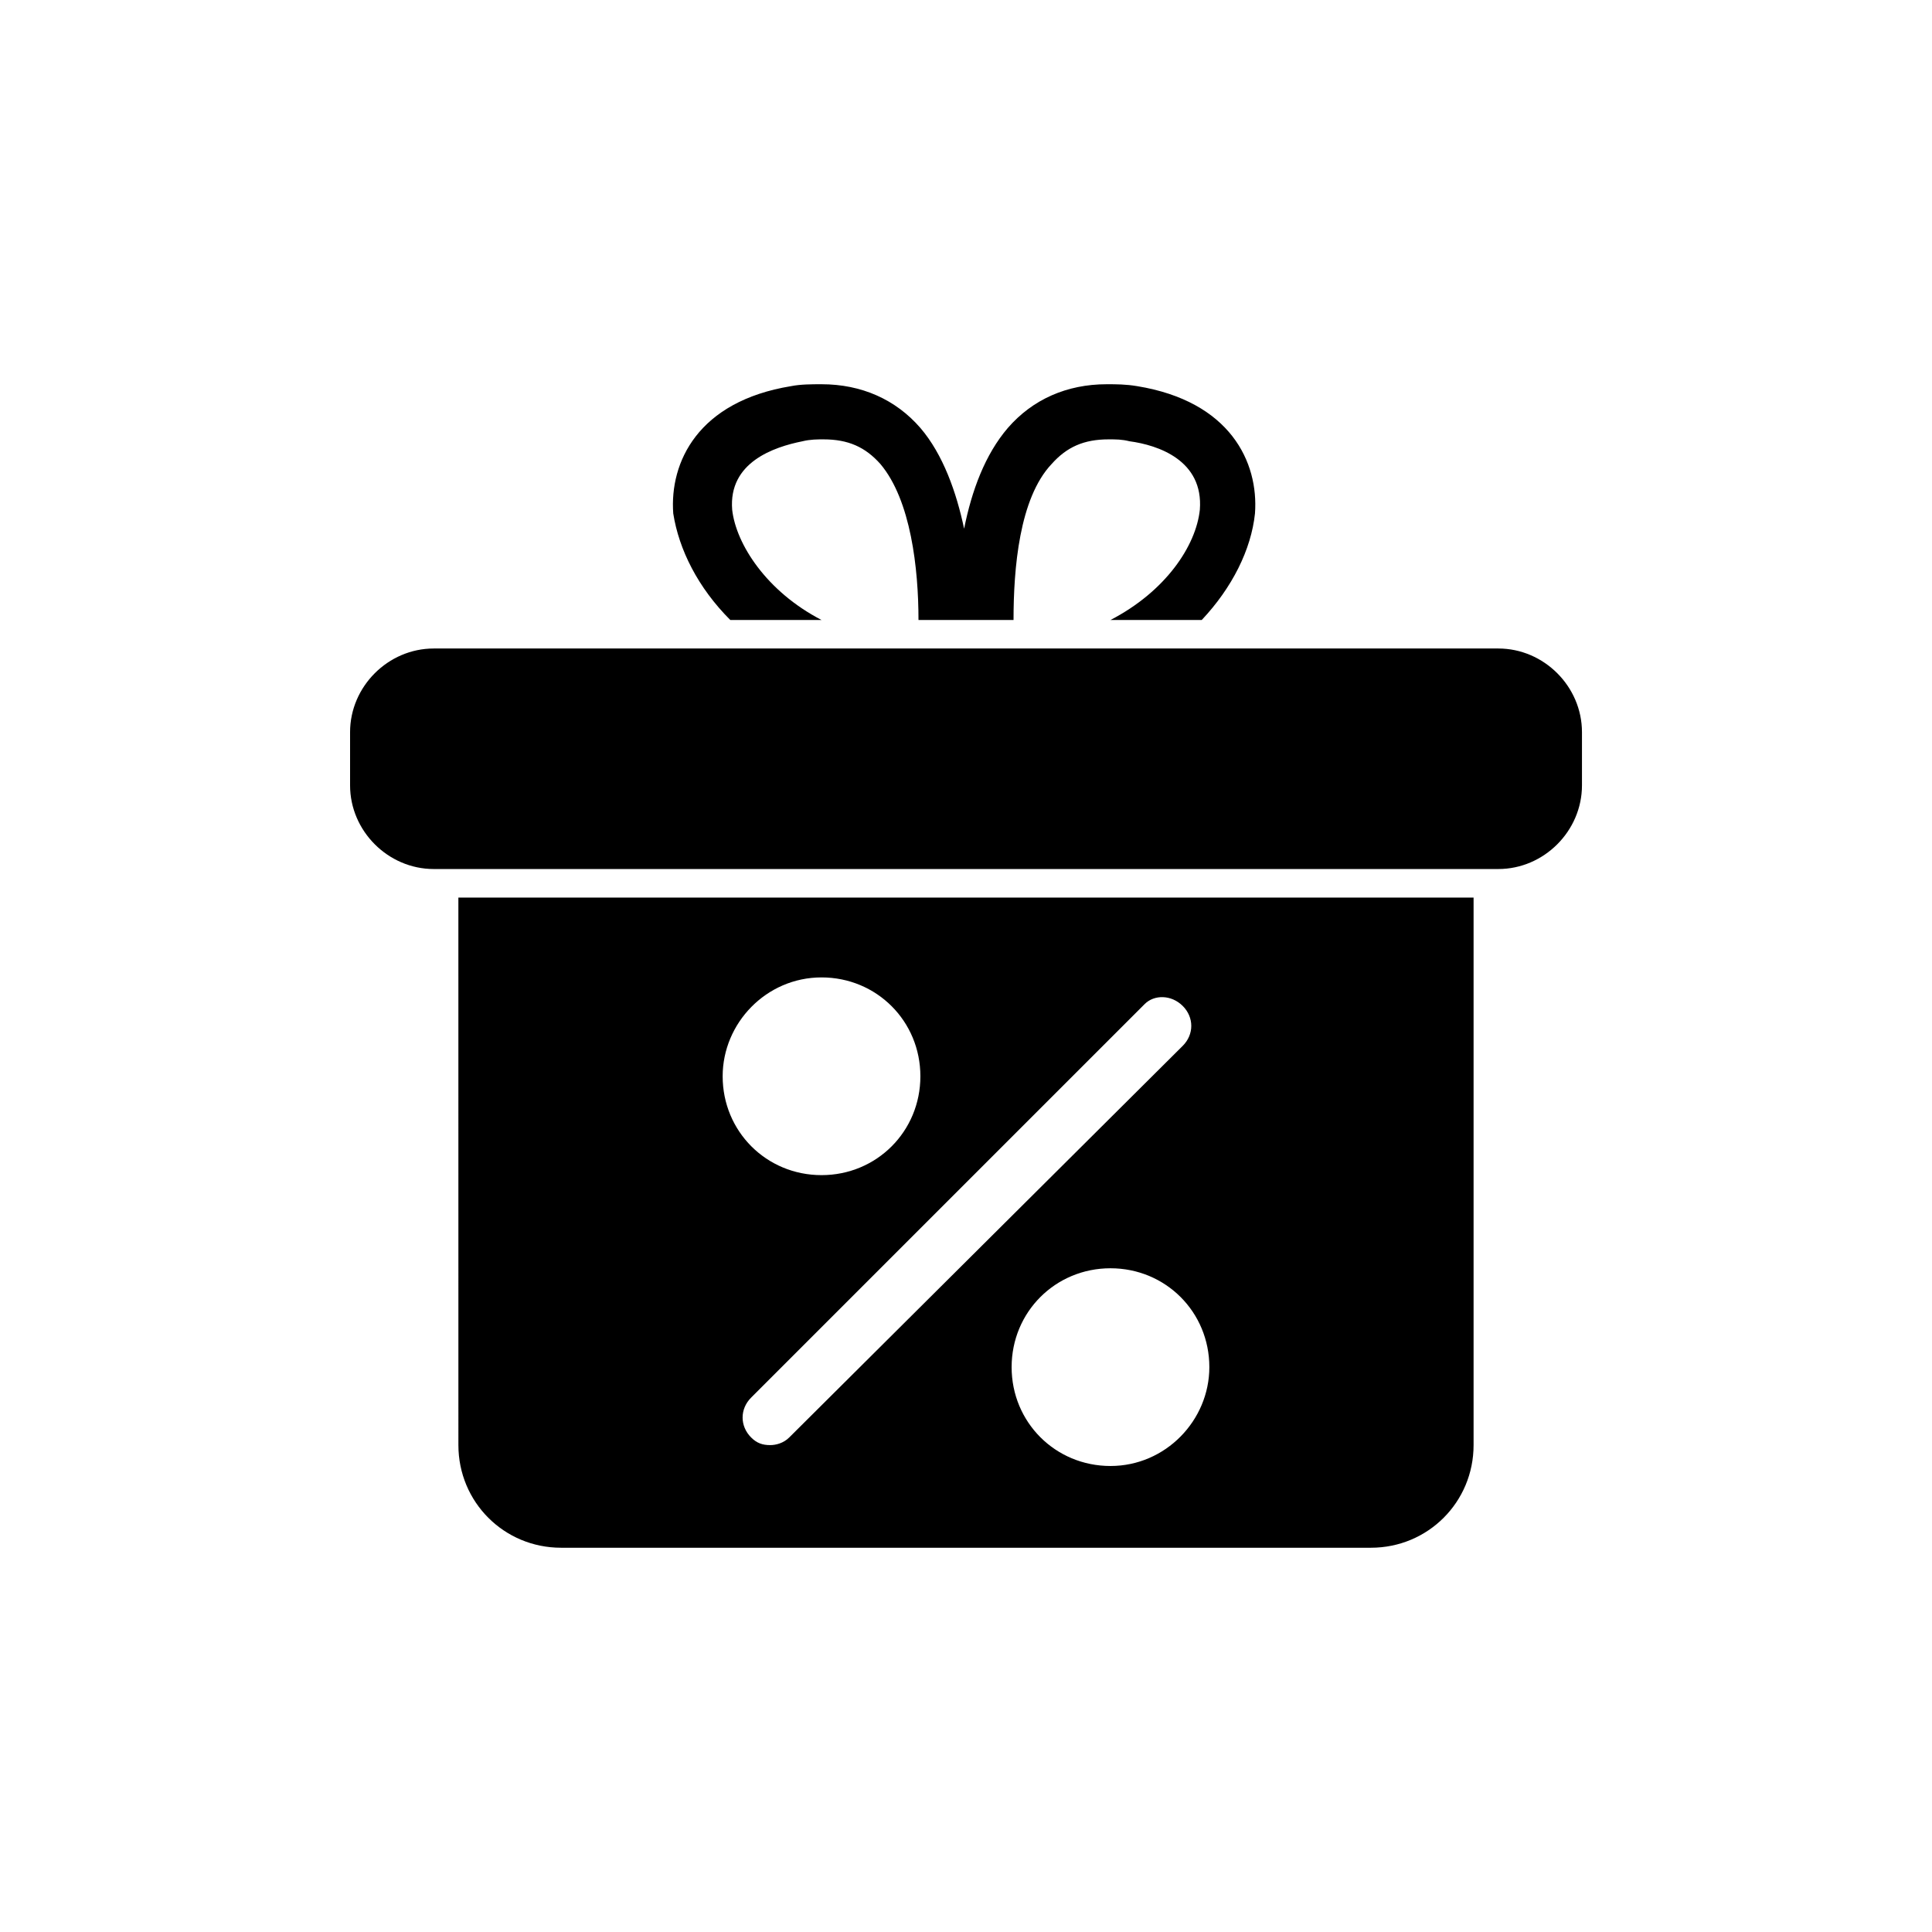 <?xml version="1.0" encoding="UTF-8"?>
<!-- Uploaded to: SVG Repo, www.svgrepo.com, Generator: SVG Repo Mixer Tools -->
<svg fill="#000000" width="800px" height="800px" version="1.1" viewBox="144 144 512 512" xmlns="http://www.w3.org/2000/svg">
 <g>
  <path d="m541.07 315.86h-282.13c-12.09 0-22.168 10.078-22.168 22.168v14.105c0 12.09 10.078 22.168 22.168 22.168h282.13c12.09 0 22.168-10.078 22.168-22.168v-14.105c0-12.094-10.078-22.168-22.168-22.168z"/>
  <path d="m337.53 308.3h24.184c-14.609-7.559-22.672-20.152-23.68-29.223-1.008-12.594 11.082-16.625 18.641-18.137 2.016-0.504 4.031-0.504 5.543-0.504 6.551 0 11.082 2.016 15.113 6.551 8.062 9.574 10.078 27.711 10.078 41.312h25.188c0-13.602 1.512-32.242 10.078-41.312 4.031-4.535 8.566-6.551 15.113-6.551 2.016 0 3.527 0 5.543 0.504 7.559 1.008 19.648 5.039 18.641 18.137-1.008 9.574-9.07 21.664-23.68 29.223h24.184c8.062-8.566 13.098-18.641 14.105-28.215 1.008-13.602-6.551-29.727-31.234-33.754-3.023-0.504-5.543-0.504-8.062-0.504-10.578 0-19.648 4.031-26.199 11.586-6.047 7.055-9.574 16.625-11.586 26.703-2.016-9.574-5.543-19.648-11.586-26.703-6.551-7.559-15.617-11.586-26.199-11.586-2.519 0-5.543 0-8.062 0.504-24.688 4.031-32.242 20.152-31.234 33.754 1.508 9.574 6.547 19.652 15.113 28.215z"/>
  <path d="m265.48 526.96c0 15.113 12.09 27.207 27.207 27.207h214.62c15.113 0 27.207-12.09 27.207-27.207v-145.09h-269.04zm172.81 5.543c-14.609 0-26.199-11.586-26.199-26.199 0-14.609 11.586-26.199 26.199-26.199 14.609 0 26.199 11.586 26.199 26.199-0.004 14.109-11.59 26.199-26.199 26.199zm19.145-121.92c3.023 3.023 3.023 7.559 0 10.578l-104.29 103.79c-1.512 1.512-3.527 2.016-5.039 2.016-2.016 0-3.527-0.504-5.039-2.016-3.023-3.023-3.023-7.559 0-10.578l104.29-104.29c2.519-2.519 7.055-2.519 10.078 0.504zm-95.723-7.559c14.609 0 26.199 11.586 26.199 26.199 0 14.609-11.586 26.199-26.199 26.199-14.609 0-26.199-11.586-26.199-26.199 0-14.105 11.586-26.199 26.199-26.199z"/>
 </g>
</svg>